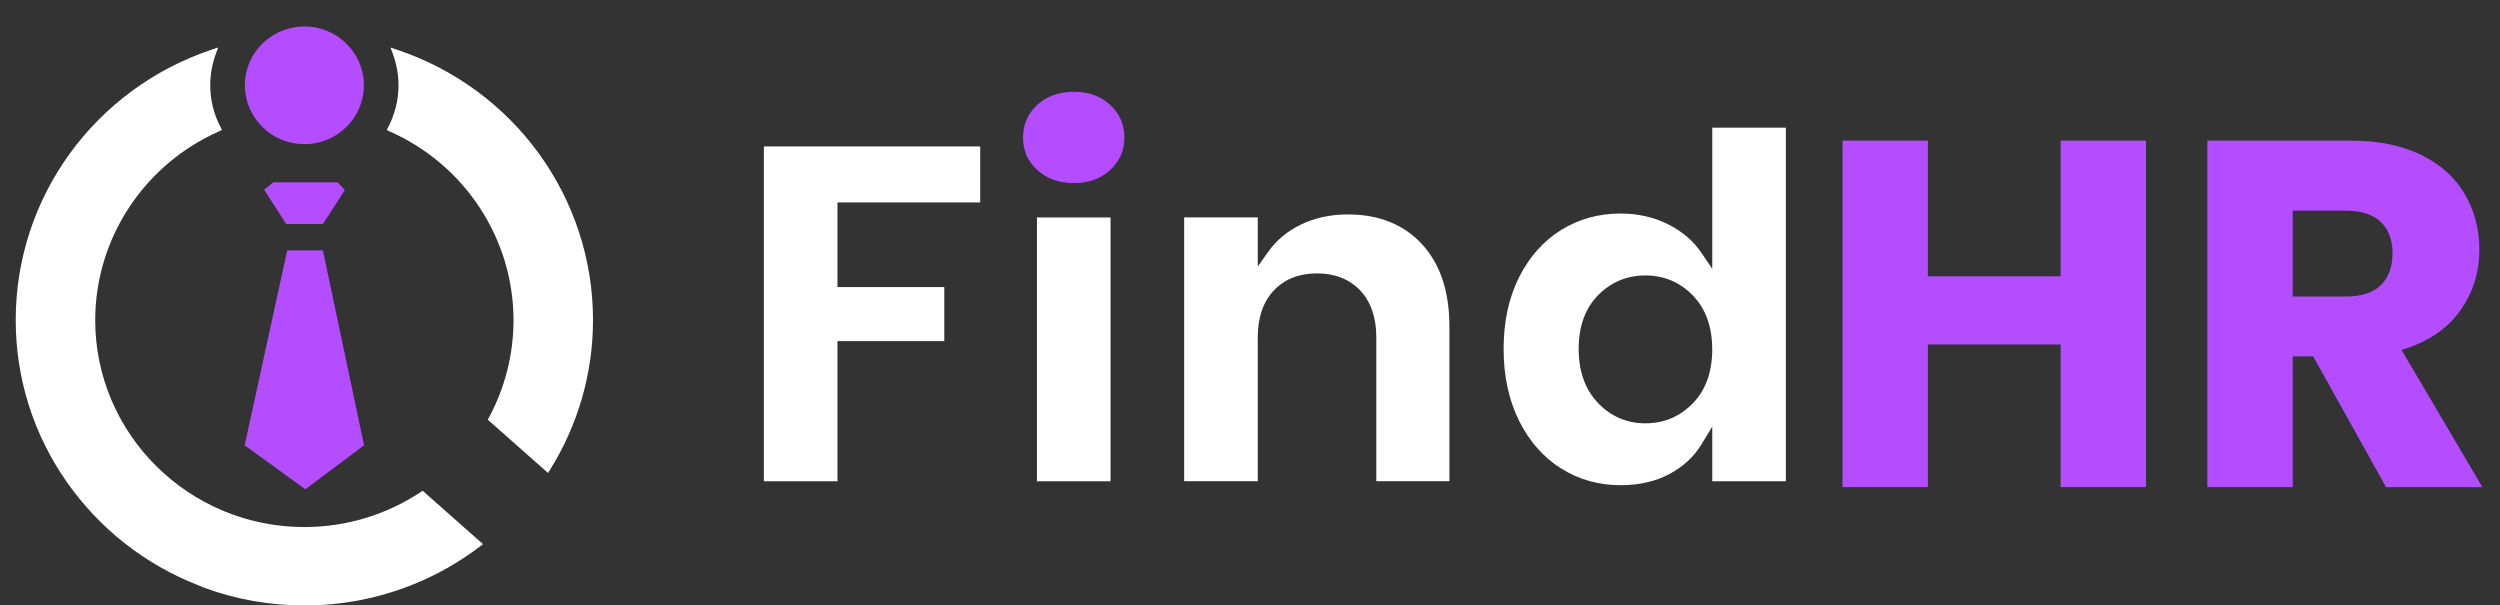<svg width="128" height="31" viewBox="0 0 128 31" fill="none" xmlns="http://www.w3.org/2000/svg">
<rect x="0" y="0" width="128" height="31" fill="#333333" stroke="none"/>
<path d="M39.111 24.641H42.879V17.464H48.348V14.699H42.879V10.364H50.187V7.498H39.111V24.641Z" fill="white"/>
<path d="M54.986 4.699C54.219 4.699 53.594 4.923 53.108 5.369C52.622 5.815 52.379 6.375 52.379 7.05C52.379 7.707 52.622 8.259 53.108 8.705C53.594 9.151 54.219 9.374 54.986 9.374C55.735 9.374 56.353 9.151 56.839 8.705C57.325 8.259 57.568 7.706 57.568 7.05C57.568 6.375 57.325 5.817 56.839 5.369C56.353 4.923 55.737 4.699 54.986 4.699Z" fill="#B44DFF"/>
<path d="M56.86 11.135H53.092V24.641H56.86V11.135Z" fill="white"/>
<path d="M69.017 10.979C68.131 10.979 67.323 11.151 66.619 11.492C65.918 11.83 65.355 12.296 64.945 12.874L64.397 13.646V11.13H60.629V24.636H64.397V17.277C64.397 16.26 64.673 15.451 65.218 14.874C65.77 14.291 66.515 13.997 67.431 13.997C68.347 13.997 69.093 14.293 69.644 14.874C70.191 15.453 70.467 16.26 70.467 17.277V24.636H74.209V16.696C74.209 14.912 73.732 13.497 72.793 12.488C71.863 11.486 70.591 10.979 69.017 10.979Z" fill="white"/>
<path d="M87.668 13.766L87.115 12.948C86.703 12.337 86.128 11.844 85.402 11.482C84.673 11.117 83.854 10.932 82.971 10.932C81.857 10.932 80.837 11.215 79.936 11.772C79.034 12.329 78.31 13.14 77.784 14.179C77.254 15.228 76.985 16.467 76.985 17.862C76.985 19.259 77.254 20.502 77.784 21.558C78.31 22.608 79.034 23.426 79.938 23.991C80.838 24.556 81.859 24.842 82.971 24.842C83.92 24.842 84.763 24.65 85.472 24.272C86.178 23.895 86.728 23.387 87.107 22.764L87.668 21.842V24.641H91.436V6.535H87.668V13.766ZM86.676 20.646C86.015 21.328 85.198 21.674 84.248 21.674C83.297 21.674 82.478 21.324 81.818 20.633C81.162 19.947 80.828 19.015 80.828 17.863C80.828 16.71 81.162 15.785 81.821 15.115C82.481 14.444 83.299 14.103 84.248 14.103C85.197 14.103 86.014 14.448 86.676 15.13C87.334 15.809 87.666 16.737 87.666 17.889C87.668 19.039 87.334 19.968 86.676 20.646Z" fill="white"/>
<path d="M105.504 14.148H98.707V7.199H94.336V24.94H98.707V17.637H105.504V24.94H109.874V7.199H105.504V14.148Z" fill="#B44DFF"/>
<path d="M122.957 17.913C124.269 17.526 125.261 16.869 125.934 15.943C126.606 15.016 126.942 13.963 126.942 12.784C126.942 11.741 126.694 10.792 126.201 9.942C125.706 9.092 124.962 8.422 123.965 7.932C122.969 7.444 121.763 7.199 120.349 7.199H113.016V24.94H117.386V18.244H118.434L122.166 24.94H127.098L122.957 17.913ZM121.897 14.602C121.496 14.989 120.896 15.183 120.096 15.183H117.386V10.786H120.096C120.896 10.786 121.497 10.979 121.897 11.367C122.296 11.754 122.497 12.286 122.497 12.959C122.497 13.668 122.296 14.214 121.897 14.602Z" fill="#B44DFF"/>
<path d="M12.613 22.765L14.768 12.895H16.474L18.56 22.765L15.634 24.953L12.613 22.765Z" fill="#B44DFF"/>
<path d="M16.412 12.972L18.474 22.737L15.631 24.862L12.697 22.736L14.828 12.971H16.412M16.533 12.822H16.412H14.828H14.706L14.679 12.939L12.548 22.704L12.525 22.8L12.606 22.859L15.54 24.984L15.631 25.05L15.721 24.983L18.564 22.858L18.641 22.799L18.62 22.704L16.558 12.939L16.533 12.822Z" fill="#B44DFF"/>
<path d="M14.694 11.388L13.625 9.724L14.021 9.408H17.252L17.564 9.731L16.5 11.388H14.694Z" fill="#B44DFF"/>
<path d="M17.217 9.486L17.449 9.726L17.466 9.744L17.088 10.333L16.456 11.315H14.735L14.101 10.329L13.725 9.744L13.792 9.692L14.047 9.488H14.293H16.878H17.217M17.282 9.336H17.217H16.875H14.292H14.046H13.993L13.95 9.369L13.695 9.573L13.628 9.626L13.523 9.71L13.596 9.823L13.971 10.408L14.606 11.395L14.65 11.464H14.734H16.456H16.54L16.584 11.395L17.215 10.413L17.593 9.824L17.657 9.725L17.575 9.639L17.559 9.621L17.326 9.381L17.282 9.336Z" fill="#B44DFF"/>
<path d="M15.585 7.381C16.619 7.381 17.53 6.87 18.081 6.092C18.427 5.604 18.631 5.009 18.631 4.368C18.631 3.44 18.206 2.611 17.539 2.058C17.011 1.62 16.329 1.355 15.585 1.355C14.84 1.355 14.16 1.62 13.63 2.058C12.963 2.611 12.538 3.44 12.538 4.368C12.538 5.009 12.743 5.603 13.088 6.092C13.639 6.87 14.55 7.381 15.585 7.381Z" fill="#B44DFF"/>
<path d="M12.208 6.49C12.206 6.49 12.206 6.492 12.204 6.492C12.206 6.49 12.208 6.49 12.208 6.49Z" fill="#606060"/>
<path d="M30.212 16.384C30.212 10.01 26.037 4.601 20.248 2.674C20.444 3.201 20.556 3.767 20.556 4.36C20.556 5.162 20.356 5.916 20.01 6.585C23.802 8.261 26.446 12.02 26.446 16.393C26.446 18.222 25.981 19.945 25.166 21.453L28.027 23.985C29.409 21.776 30.212 19.173 30.212 16.384Z" fill="white"/>
<path d="M28.058 24.216L24.974 21.487L25.03 21.384C25.856 19.858 26.292 18.134 26.292 16.396C26.292 12.226 23.802 8.429 19.946 6.726L19.8 6.661L19.873 6.52C20.224 5.841 20.403 5.116 20.403 4.363C20.403 3.812 20.302 3.263 20.104 2.728L19.994 2.434L20.295 2.534C26.317 4.538 30.362 10.105 30.362 16.387C30.362 19.104 29.598 21.759 28.152 24.066L28.058 24.216ZM25.354 21.42L27.99 23.752C29.345 21.529 30.06 18.985 30.06 16.384C30.06 10.333 26.227 4.96 20.489 2.917C20.634 3.392 20.706 3.875 20.706 4.362C20.706 5.11 20.541 5.834 20.214 6.514C24.096 8.297 26.596 12.156 26.596 16.395C26.596 18.141 26.168 19.876 25.354 21.42Z" fill="white"/>
<path d="M15.584 27.132C9.585 27.132 4.722 22.323 4.722 16.391C4.722 12.018 7.366 8.259 11.159 6.583C10.812 5.914 10.612 5.16 10.612 4.358C10.612 3.765 10.724 3.199 10.92 2.672C5.129 4.599 0.956 10.008 0.956 16.382C0.956 22.493 4.794 27.709 10.209 29.826C10.314 29.867 10.414 29.915 10.519 29.953C12.097 30.534 13.801 30.848 15.584 30.848C17.478 30.848 19.287 30.489 20.946 29.838C21.156 29.756 21.364 29.67 21.569 29.58C22.614 29.116 23.593 28.532 24.491 27.849L21.625 25.313C19.899 26.461 17.821 27.132 15.584 27.132Z" fill="white"/>
<path d="M15.585 30.999C13.82 30.999 12.098 30.694 10.466 30.095C10.404 30.072 10.344 30.047 10.281 30.02C10.239 30.002 10.196 29.984 10.154 29.967C7.428 28.902 5.103 27.076 3.427 24.688C1.711 22.243 0.805 19.372 0.805 16.383C0.805 10.101 4.85 4.535 10.872 2.53L11.173 2.43L11.063 2.724C10.866 3.257 10.764 3.808 10.764 4.36C10.764 5.112 10.942 5.837 11.294 6.516L11.367 6.657L11.221 6.722C7.365 8.426 4.875 12.222 4.875 16.394C4.875 22.233 9.678 26.985 15.585 26.985C17.715 26.985 19.776 26.364 21.542 25.191L21.641 25.127L24.73 27.86L24.586 27.971C23.665 28.671 22.672 29.26 21.633 29.721C21.448 29.803 21.248 29.887 21.005 29.982C19.276 30.657 17.453 30.999 15.585 30.999ZM10.679 2.916C4.942 4.959 1.108 10.332 1.108 16.383C1.108 22.291 4.703 27.513 10.266 29.688C10.312 29.706 10.357 29.725 10.403 29.745C10.459 29.769 10.515 29.793 10.573 29.814C12.171 30.401 13.856 30.7 15.585 30.7C17.415 30.7 19.201 30.364 20.891 29.701C21.129 29.608 21.327 29.526 21.507 29.445C22.472 29.017 23.393 28.477 24.253 27.841L21.612 25.504C19.817 26.669 17.735 27.283 15.583 27.283C9.51 27.283 4.569 22.398 4.569 16.392C4.569 12.154 7.069 8.294 10.951 6.512C10.624 5.831 10.459 5.107 10.459 4.36C10.46 3.874 10.533 3.391 10.679 2.916Z" fill="white"/>
</svg>
